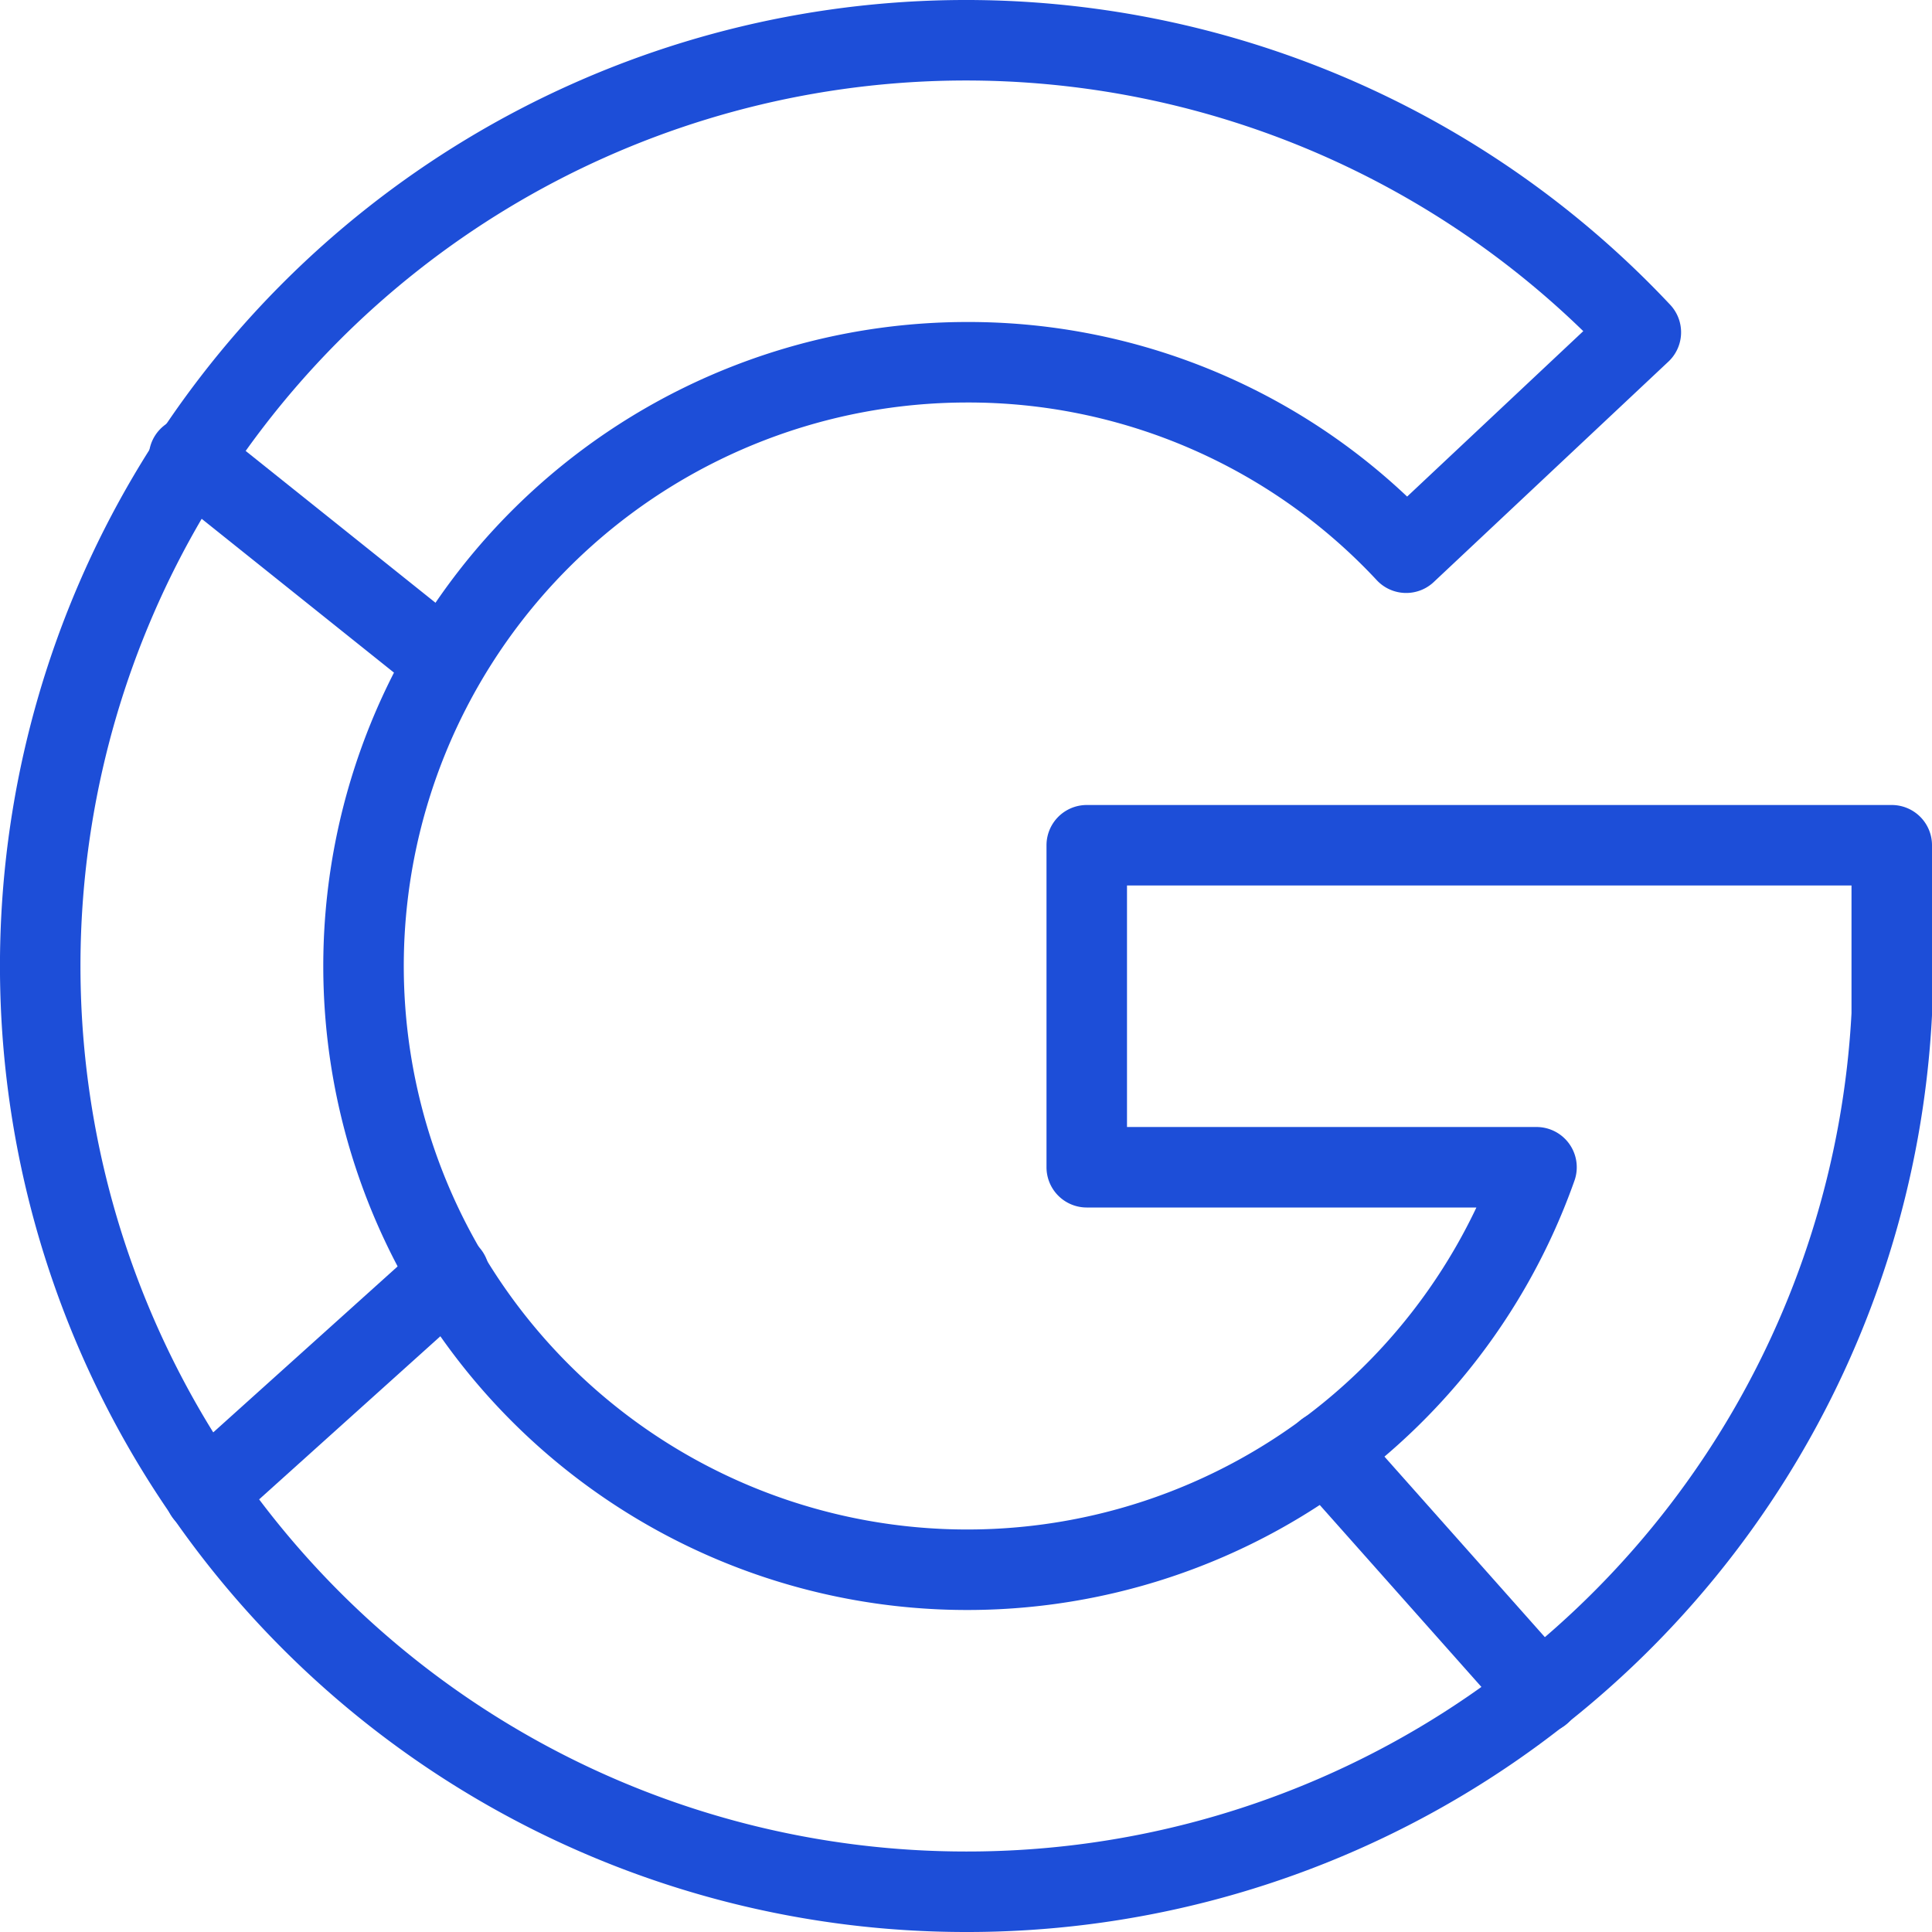 <svg xmlns="http://www.w3.org/2000/svg" viewBox="0 0 24 24" height="20" width="20"><defs></defs><title>social-media-google</title><path d="M12,23.5A11.5,11.5,0,1,1,20.383,4.128L17.468,6.866A7.432,7.432,0,0,0,12,4.5a7.5,7.5,0,1,0,7.087,10H13.5v-4h10l0,2.1A11.5,11.5,0,0,1,12,23.5Z" fill="none" stroke="#1d4ed8" stroke-linecap="round" stroke-linejoin="round"></path><line x1="5.5" y1="8.2" x2="2.348" y2="5.679" fill="none" stroke="#1d4ed8" stroke-linecap="round" stroke-linejoin="round"></line><line x1="5.58" y1="15.828" x2="2.547" y2="18.558" fill="none" stroke="#1d4ed8" stroke-linecap="round" stroke-linejoin="round"></line><line x1="16.471" y1="18.029" x2="19.141" y2="21.034" fill="none" stroke="#1d4ed8" stroke-linecap="round" stroke-linejoin="round"></line></svg>